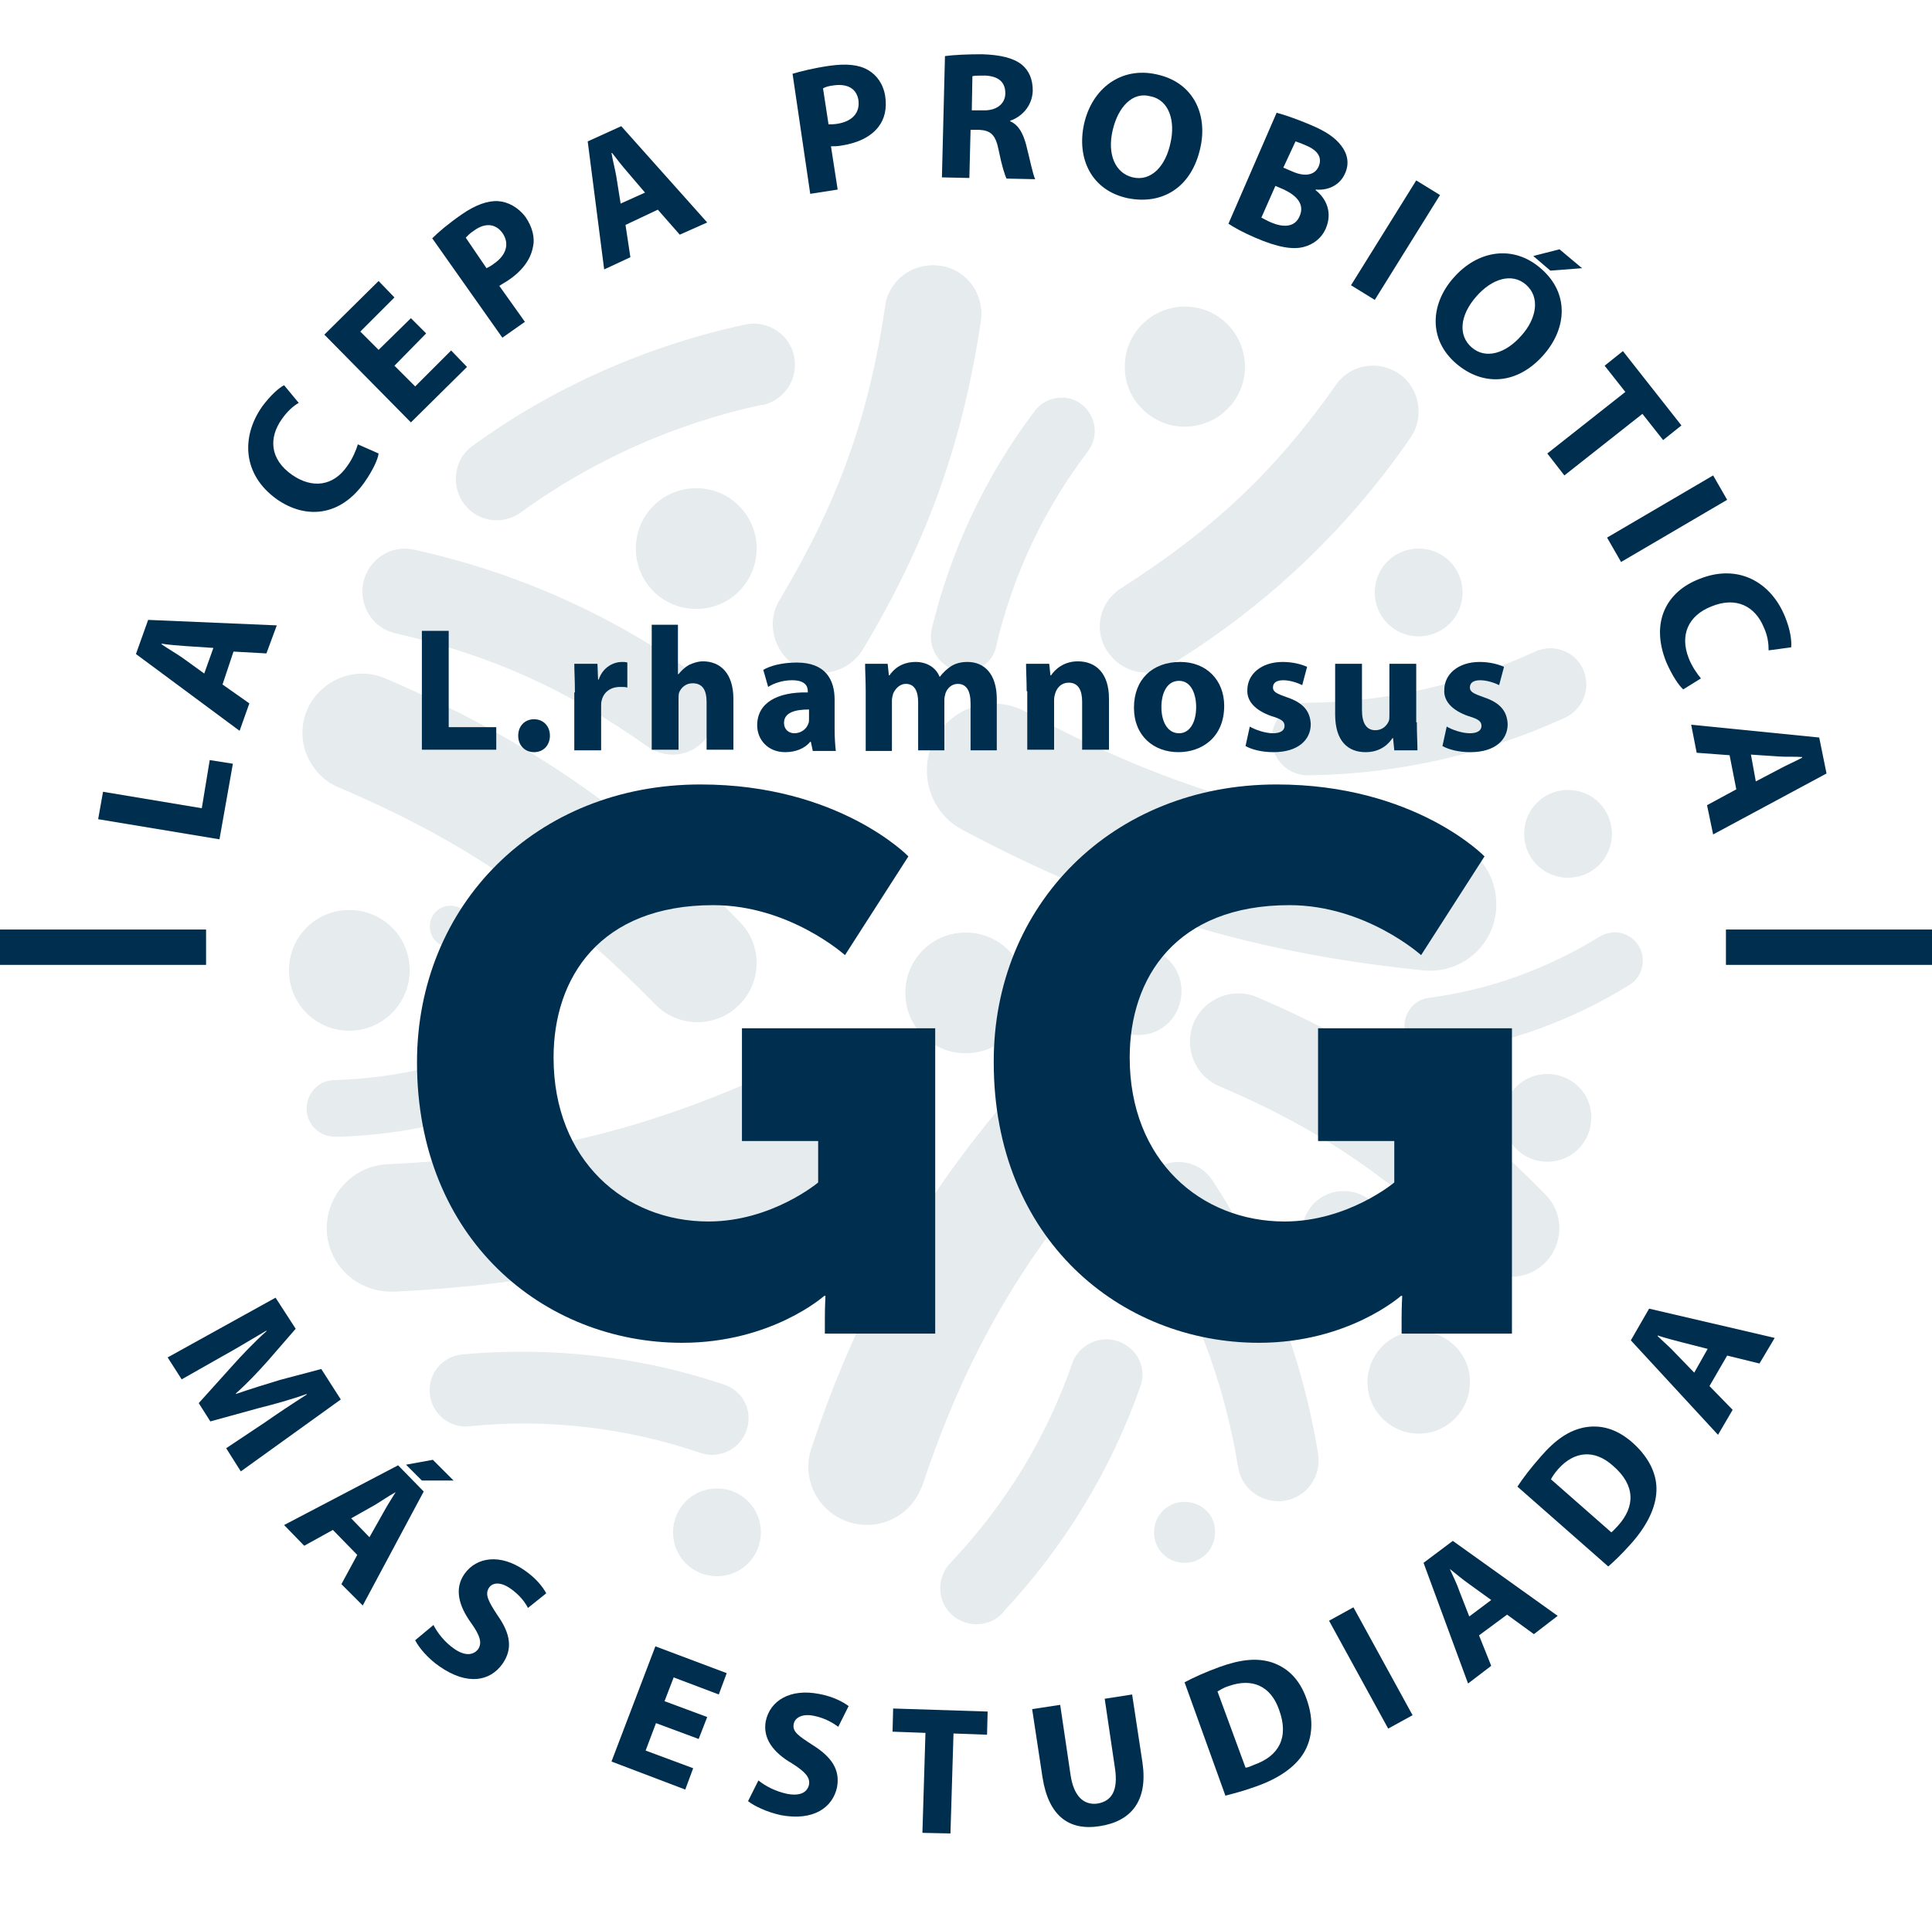 <?xml version="1.0" encoding="UTF-8"?> <svg xmlns="http://www.w3.org/2000/svg" xmlns:xlink="http://www.w3.org/1999/xlink" version="1.1" x="0px" y="0px" viewBox="0 0 316.9 315" style="enable-background:new 0 0 316.9 315;" xml:space="preserve"> <style type="text/css"> .st0{opacity:0.1;} .st1{fill:#002E4E;} </style> <g id="LGG"> <g class="st0"> <path class="st1" d="M59.6,95.5c0.9-3.8,4.6-6.2,8.4-5.3l0,0c16.8,3.7,32.7,10.8,46.6,20.9c3.1,2.4,3.7,6.8,1.3,9.9 c-2.2,3-6.4,3.7-9.5,1.6c-13.6-9.6-25.6-15-41.5-18.7C61.1,103.1,58.8,99.3,59.6,95.5L59.6,95.5L59.6,95.5z M156.9,110 c2.3,0.6,4.7-0.4,5.9-2.4c0.3-0.5,0.5-1,0.6-1.6c2.7-11.6,7.8-22.4,15-31.9c1.9-2.4,1.4-5.8-0.9-7.7c-2.4-1.9-5.8-1.4-7.7,0.9 c-0.1,0.1-0.1,0.2-0.2,0.3c-8,10.6-13.7,22.8-16.8,35.7C152.2,106.3,154,109.2,156.9,110z M206.2,163.6c-4-1.7-8.7,0.2-10.4,4.2 c-1.3,3.2-0.5,6.8,2.1,9.1c0.6,0.5,1.3,1,2.1,1.3c16.9,7.2,29.1,15.6,42.2,28.9c3.1,3.1,8.1,3.2,11.2,0.1 c3.1-3.1,3.2-8.1,0.1-11.2C239.1,181.2,224.9,171.6,206.2,163.6z M132.1,173.9c-1.1,0.1-2.1,0.4-3.1,0.9 c-21.8,10.3-40.7,15-65.2,16.2c-5.7,0.1-10.3,4.9-10.2,10.7c0.1,5.7,4.9,10.3,10.7,10.2c0.2,0,0.3,0,0.5,0 c27.1-1.3,49-6.7,73.1-18.1c5.2-2.5,7.4-8.7,5-13.9C140.9,175.7,136.6,173.3,132.1,173.9L132.1,173.9z M259.7,109.9 c-1-2.4-3.5-3.8-6.1-3.5c-0.6,0.1-1.2,0.2-1.8,0.5c-11.7,5.4-24.5,8.3-37.4,8.4c-3.3,0.1-5.9,2.8-5.8,6.1c0.1,3.3,2.8,5.9,6.1,5.8 c14.5-0.2,28.7-3.4,41.9-9.4C259.7,116.4,261,112.9,259.7,109.9L259.7,109.9L259.7,109.9z M183.5,220.1c-2.4-0.9-5.1-0.1-6.7,1.9 c-0.4,0.5-0.7,1-0.9,1.6c-4.2,12.2-11,23.3-19.9,32.7c-2.3,2.3-2.4,6.1-0.1,8.4c2.3,2.3,6.1,2.4,8.4,0.1c0.1-0.1,0.3-0.3,0.4-0.5 c9.9-10.6,17.5-23.1,22.3-36.7C188.2,224.6,186.6,221.2,183.5,220.1z M117.6,244.2c-4,0-7.2,3.2-7.2,7.2s3.2,7.2,7.2,7.2 s7.2-3.2,7.2-7.2l0,0C124.8,247.4,121.6,244.2,117.6,244.2L117.6,244.2z M232.7,104.4c4,0,7.2-3.2,7.2-7.2s-3.2-7.2-7.2-7.2 s-7.2,3.2-7.2,7.2l0,0C225.5,101.2,228.7,104.4,232.7,104.4L232.7,104.4z M168.3,162.9c0-5.5-4.4-9.9-9.9-9.9s-9.9,4.4-9.9,9.9 s4.4,9.9,9.9,9.9l0,0C163.9,172.8,168.3,168.4,168.3,162.9L168.3,162.9z M67.2,159.2c0-5.5-4.4-9.9-9.9-9.9s-9.9,4.4-9.9,9.9 s4.4,9.9,9.9,9.9S67.2,164.6,67.2,159.2L67.2,159.2z"></path> <path class="st1" d="M125,66.4c-14.4,3.1-28,9.2-39.9,17.9c-3.2,2-7.3,1.1-9.3-2.1c-1.8-2.9-1.2-6.8,1.5-8.9 c13.3-9.7,28.6-16.5,44.7-20c3.6-0.9,7.3,1.3,8.2,4.9c0.9,3.6-1.3,7.3-4.9,8.2C125.1,66.5,125.1,66.5,125,66.4L125,66.4z M268.8,155.2c-1-1.7-3.1-2.6-5-2.1c-0.5,0.1-0.9,0.3-1.3,0.5c-8.6,5.3-18.1,8.8-28.1,10.1c-2.5,0.3-4.3,2.6-4,5.2s2.6,4.3,5.2,4 c0.1,0,0.2,0,0.3,0c11.2-1.6,21.9-5.4,31.5-11.4C269.4,160.2,270.1,157.3,268.8,155.2z M90.2,172.6c-0.8-1.8-2.8-2.9-4.8-2.7 c-0.5,0.1-0.9,0.2-1.4,0.4c-9.1,4.3-19,6.6-29.1,6.9c-2.6,0-4.6,2.1-4.6,4.7s2.1,4.6,4.7,4.6c0.1,0,0.2,0,0.3,0 c11.3-0.3,22.4-2.9,32.6-7.7C90.2,177.7,91.2,174.9,90.2,172.6L90.2,172.6z M191.8,109.2c15.6-9.5,29.1-22.2,39.5-37.3 c2.4-3.4,1.6-8.1-1.7-10.5c-2.7-1.9-6.3-1.9-8.9,0.1c-0.6,0.5-1.2,1-1.6,1.7c-10,14.2-20.3,23.8-35.2,33.3 c-3.5,2.2-4.6,6.8-2.3,10.3S188.3,111.4,191.8,109.2L191.8,109.2z M63.2,111.3c-4.9-2.1-10.6,0.2-12.8,5.1 c-1.7,3.9-0.6,8.4,2.6,11.2c0.8,0.7,1.6,1.2,2.6,1.6c20.7,8.8,35.7,19.1,51.8,35.5c3.7,3.9,9.9,4,13.7,0.3c3.9-3.7,4-9.9,0.3-13.7 l-0.1-0.1C103.5,133,86.1,121.1,63.2,111.3z M130.6,109.3c3.8,2.2,8.6,1,10.9-2.7c10.6-17.7,16.4-33.9,19.4-54 c0.6-4.3-2.3-8.4-6.7-9c-3.4-0.5-6.8,1.2-8.3,4.3c-0.4,0.7-0.6,1.5-0.7,2.3c-2.7,18.2-7.7,32.1-17.3,48.2 C125.6,102.1,126.9,107,130.6,109.3L130.6,109.3z M198.9,193.7c-2-3.1-6.1-4-9.2-2c-2.4,1.5-3.5,4.4-2.8,7.2 c0.2,0.7,0.5,1.3,0.8,1.9c7.9,12.1,13.1,25.7,15.4,40c0.6,3.6,4.1,6,7.7,5.4c3.6-0.6,6-4.1,5.4-7.7 C213.6,222.5,207.7,207.2,198.9,193.7L198.9,193.7z M118.6,227.1c-13.7-4.6-28.3-6.2-42.7-4.9c-3.3,0.3-5.7,3.1-5.4,6.4 c0.2,2.6,2.1,4.7,4.6,5.3c0.6,0.1,1.2,0.2,1.8,0.1c12.9-1.3,25.8,0.2,38.1,4.4c3.1,1,6.5-0.7,7.5-3.9S121.8,228.1,118.6,227.1 L118.6,227.1L118.6,227.1z M181,176.6c-4-3.4-10.1-3-13.5,1c-16.4,18.8-26.7,36.8-34.4,60c-1.7,5,1,10.4,6.1,12.1 c3.9,1.3,8.3-0.1,10.7-3.4c0.6-0.8,1-1.7,1.4-2.6c7-21,15.9-36.6,30.7-53.6C185.4,186,185,180,181,176.6z M153.3,121.3 c-2.8,5.3-0.8,12,4.5,14.8c25.1,13.4,47.8,20.3,75.7,23.1c6,0.6,11.4-3.8,11.9-9.9c0.4-4.7-2.2-9.2-6.5-11.1 c-1-0.5-2.2-0.7-3.3-0.9c-25.2-2.5-44.8-8.4-67.5-20.6C162.8,113.9,156.2,115.9,153.3,121.3z M194.3,246.4c-2.8,0-5,2.2-5,5 s2.2,5,5,5s5-2.2,5-5C199.4,248.6,197.1,246.4,194.3,246.4L194.3,246.4L194.3,246.4z M227.2,202.2c0-3.8-3-6.8-6.8-6.8 s-6.8,3-6.8,6.8s3,6.8,6.8,6.8l0,0C224.2,209,227.2,206,227.2,202.2L227.2,202.2z M257.2,144c4,0,7.2-3.2,7.2-7.2 s-3.2-7.2-7.2-7.2s-7.2,3.2-7.2,7.2l0,0C250,140.8,253.2,144,257.2,144L257.2,144z M113,212.2c0-2.8-2.3-5.1-5.2-5.1 c-2.8,0-5.2,2.3-5.2,5.1s2.3,5.2,5.2,5.2l0,0C110.7,217.4,113,215.1,113,212.2L113,212.2z M77.3,152c0-1.9-1.5-3.4-3.4-3.4 s-3.4,1.5-3.4,3.4s1.5,3.4,3.4,3.4l0,0C75.8,155.3,77.3,153.8,77.3,152z M232.7,218.4c-4.7,0-8.4,3.8-8.4,8.4s3.8,8.4,8.4,8.4 c4.7,0,8.4-3.8,8.4-8.4l0,0C241.2,222.2,237.4,218.4,232.7,218.4z M253.8,176.2c-4,0-7.2,3.2-7.2,7.2s3.2,7.2,7.2,7.2 c4,0,7.2-3.2,7.2-7.2l0,0C261.1,179.4,257.8,176.2,253.8,176.2L253.8,176.2L253.8,176.2z M193.8,162.6c0-4-3.2-7.2-7.2-7.2 s-7.2,3.2-7.2,7.2s3.2,7.2,7.2,7.2C190.6,169.9,193.8,166.7,193.8,162.6C193.9,162.7,193.9,162.7,193.8,162.6L193.8,162.6z M143.8,144c0-4.6-3.7-8.3-8.3-8.3s-8.3,3.7-8.3,8.3s3.7,8.3,8.3,8.3l0,0C140.1,152.4,143.9,148.7,143.8,144 C143.9,144.1,143.9,144.1,143.8,144L143.8,144z M194.3,70c5.5,0,9.9-4.4,9.9-9.8c0-5.5-4.4-9.9-9.8-9.9c-5.5,0-9.9,4.4-9.9,9.8 l0,0C184.4,65.5,188.9,70,194.3,70L194.3,70z M114.2,80.1c-5.5,0-9.9,4.4-9.9,9.9s4.4,9.9,9.9,9.9s9.9-4.4,9.9-9.9l0,0 C124.1,84.5,119.7,80.1,114.2,80.1L114.2,80.1z"></path> </g> <rect y="152.5" class="st1" width="33.8" height="5.8"></rect> <rect x="283.1" y="152.5" class="st1" width="33.8" height="5.8"></rect> <g> <g> <path class="st1" d="M114.9,128.7c22.7,0,34.1,11.8,34.1,11.8l-10.4,16.2c0,0-9.1-8.2-21.6-8.2c-18.6,0-26.2,11.9-26.2,25 c0,16.9,11.7,26.9,25.4,26.9c10.4,0,18-6.4,18-6.4v-6.8h-12.5v-18.5h31.7v50.1h-18.1v-2.5c0-1.9,0.1-3.7,0.1-3.7h-0.2 c0,0-8.6,7.7-23.3,7.7c-22.7,0-43.5-17-43.5-46C68.4,148.5,87.9,128.7,114.9,128.7z"></path> <path class="st1" d="M209.4,128.7c22.7,0,34.1,11.8,34.1,11.8l-10.4,16.2c0,0-9.1-8.2-21.6-8.2c-18.6,0-26.2,11.9-26.2,25 c0,16.9,11.7,26.9,25.4,26.9c10.4,0,18-6.4,18-6.4v-6.8h-12.5v-18.5H248v50.1h-18.1v-2.5c0-1.9,0.1-3.7,0.1-3.7h-0.2 c0,0-8.6,7.7-23.3,7.7c-22.7,0-43.5-17-43.5-46C162.9,148.5,182.4,128.7,209.4,128.7z"></path> </g> </g> </g> <g id="Sp"> <g> <g> <g> <path class="st1" d="M16.1,134.4l0.8-4.5l16.2,2.7l1.3-7.9l3.8,0.6L36,137.7L16.1,134.4z"></path> <path class="st1" d="M36.5,112.3l4.4,3.1l-1.6,4.5l-17-12.6l2-5.6l21.1,0.9l-1.7,4.6l-5.4-0.3L36.5,112.3z M35,106.3l-4.5-0.3 c-1.3-0.1-2.8-0.2-4-0.4l0,0.1c1,0.7,2.4,1.5,3.4,2.2l3.6,2.6L35,106.3z"></path> <path class="st1" d="M62.1,74.4c-0.1,0.9-0.9,2.7-2.3,4.7c-4,5.7-9.7,6.1-14.4,2.8c-5.6-4-5.9-10.2-2.4-15.2 c1.4-1.9,2.8-3.1,3.6-3.5l2.4,2.9c-0.9,0.5-1.9,1.4-2.8,2.7c-2.1,3-2,6.5,1.7,9.1c3.3,2.3,6.8,1.9,9.1-1.5 c0.8-1.1,1.4-2.5,1.7-3.5L62.1,74.4z"></path> <path class="st1" d="M69.9,54.7L64.7,60l3.4,3.4l5.9-5.9l2.6,2.7l-9.2,9.1L53.2,54.9l8.9-8.8l2.6,2.7l-5.6,5.6l3,3l5.3-5.2 L69.9,54.7z"></path> <path class="st1" d="M70.9,39.1c1-1,2.5-2.3,4.8-3.9c2.3-1.6,4.3-2.3,6-2.2c1.6,0.1,3.3,1,4.5,2.6c1.1,1.6,1.6,3.4,1.2,5 c-0.4,2.1-1.9,4-4.2,5.5c-0.5,0.3-1,0.6-1.3,0.8l4.2,5.9l-3.7,2.6L70.9,39.1z M79.8,44c0.4-0.2,0.8-0.4,1.3-0.8 c2-1.4,2.5-3.3,1.3-5c-1.1-1.5-2.8-1.7-4.6-0.4c-0.8,0.5-1.2,1-1.4,1.2L79.8,44z"></path> <path class="st1" d="M102.6,36.9l0.8,5.3l-4.3,2l-2.7-21l5.5-2.5l14.1,15.8l-4.5,2l-3.6-4.1L102.6,36.9z M105.8,31.6l-2.9-3.4 c-0.8-0.9-1.8-2.2-2.5-3.1l-0.1,0c0.2,1.2,0.6,2.7,0.8,3.9l0.7,4.4L105.8,31.6z"></path> <path class="st1" d="M130,12.1c1.4-0.4,3.3-0.9,6-1.3c2.8-0.4,4.9-0.2,6.4,0.7c1.4,0.8,2.5,2.3,2.8,4.3c0.3,2-0.1,3.7-1.1,5 c-1.3,1.7-3.5,2.7-6.2,3.1c-0.6,0.1-1.1,0.1-1.6,0.1l1.1,7.1l-4.5,0.7L130,12.1z M135.9,20.4c0.4,0,0.9,0,1.5-0.1 c2.4-0.4,3.7-1.8,3.4-3.9c-0.3-1.8-1.7-2.7-4-2.4c-0.9,0.1-1.5,0.3-1.8,0.5L135.9,20.4z"></path> <path class="st1" d="M155,9.2c1.5-0.2,3.7-0.3,6.1-0.3c3,0.1,5.1,0.6,6.5,1.7c1.2,1,1.8,2.4,1.8,4.3c-0.1,2.6-1.9,4.3-3.7,4.9 l0,0.1c1.4,0.6,2.1,2,2.6,3.8c0.6,2.3,1.1,4.9,1.5,5.7l-4.7-0.1c-0.3-0.6-0.8-2.2-1.3-4.7c-0.5-2.5-1.3-3.2-3.2-3.3l-1.4,0 l-0.2,7.9l-4.5-0.1L155,9.2z M159.4,18.1l1.8,0c2.3,0.1,3.7-1.1,3.7-2.8c0-1.9-1.2-2.8-3.3-2.9c-1.1,0-1.7,0-2.1,0.1L159.4,18.1 z"></path> <path class="st1" d="M196.9,24.2c-1.4,6.5-6.2,9.5-12,8.3c-5.9-1.3-8.3-6.5-7.1-12.1c1.3-5.9,6.1-9.5,11.9-8.2 C195.8,13.5,198.1,18.8,196.9,24.2z M182.5,21.4c-0.9,3.9,0.4,7,3.3,7.7c3,0.7,5.4-1.8,6.2-5.7c0.8-3.5-0.2-7-3.3-7.6 C185.8,15,183.4,17.5,182.5,21.4z"></path> <path class="st1" d="M209.4,18.5c1.2,0.3,3.5,1.1,5.6,2c2.6,1.1,4,2.1,5,3.4c1,1.3,1.4,2.9,0.6,4.6c-0.7,1.6-2.4,2.8-4.8,2.6 l0,0.1c1.9,1.5,2.7,3.8,1.7,6.2c-0.7,1.7-2.1,2.7-3.6,3.1c-1.8,0.5-4.3,0.1-8-1.5c-2.1-0.9-3.5-1.7-4.4-2.3L209.4,18.5z M206.9,35.7c0.4,0.2,0.9,0.5,1.6,0.8c1.9,0.8,3.9,0.9,4.7-1.1c0.8-1.9-0.5-3.3-2.6-4.3l-1.4-0.6L206.9,35.7z M210.5,27.5 l1.4,0.6c2.2,1,3.8,0.6,4.4-0.8c0.6-1.4-0.1-2.6-2-3.4c-0.9-0.4-1.5-0.6-1.8-0.7L210.5,27.5z"></path> <path class="st1" d="M236.2,32l-10.7,17.2l-3.9-2.4l10.7-17.2L236.2,32z"></path> <path class="st1" d="M253.3,58.1c-4.3,5-10,5.4-14.5,1.5c-4.5-3.9-4.2-9.7-0.4-14c4-4.6,9.9-5.5,14.4-1.5 C257.4,48.1,257,53.8,253.3,58.1z M242.1,48.7c-2.6,3-3,6.3-0.7,8.3c2.3,2,5.6,1,8.2-2c2.4-2.7,3.1-6.2,0.7-8.3 C248,44.7,244.7,45.7,242.1,48.7z M259.5,44l-5.2,0.4l-2.8-2.4l4.3-1.1L259.5,44z"></path> <path class="st1" d="M266.6,64.3l-3.4-4.3l3-2.4l9.6,12.2l-3,2.4l-3.4-4.3L256.6,78l-2.8-3.6L266.6,64.3z"></path> <path class="st1" d="M283.3,82l-17.4,10.2l-2.3-4L281,78L283.3,82z"></path> <path class="st1" d="M276.1,113.1c-0.7-0.6-1.8-2.2-2.8-4.5c-2.6-6.5,0-11.5,5.4-13.6c6.4-2.6,11.8,0.5,14.1,6.2 c0.9,2.2,1.1,4,1,5l-3.7,0.5c0-1-0.1-2.3-0.8-3.8c-1.4-3.4-4.5-5.1-8.6-3.4c-3.8,1.5-5.2,4.7-3.7,8.5c0.5,1.3,1.4,2.6,2,3.3 L276.1,113.1z"></path> <path class="st1" d="M283.7,123.9l-5.4-0.4l-0.9-4.6l21,2.1l1.2,5.9L281,136.9l-1-4.8l4.8-2.6L283.7,123.9z M288,128.2l4-2.1 c1.1-0.6,2.5-1.2,3.6-1.8l0-0.1c-1.2-0.1-2.8,0-4-0.1l-4.4-0.3L288,128.2z"></path> </g> </g> <g> <g> <path class="st1" d="M43.4,233.4c2-1.4,4.4-3,6.9-4.6l0-0.1c-2.5,0.9-5.4,1.7-7.8,2.3l-8,2.2l-1.9-3l5.4-6 c1.6-1.8,3.7-4,5.7-5.8l0-0.1c-2.4,1.4-5,3-7.2,4.2l-6.7,3.8l-2.3-3.6l17.7-9.8l3.3,5.1l-4.6,5.3c-1.6,1.8-3.4,3.7-5.2,5.3 l0,0.1c2.3-0.8,4.9-1.6,7.2-2.3l6.8-1.8l3.2,5l-16.4,11.8l-2.4-3.8L43.4,233.4z"></path> <path class="st1" d="M54.6,251l-4.7,2.6l-3.3-3.4l18.7-9.8l4.2,4.3l-10,18.7l-3.5-3.5l2.6-4.8L54.6,251z M60.6,252.2l2.2-3.9 c0.6-1.1,1.4-2.4,2.1-3.5l0,0c-1.1,0.6-2.4,1.5-3.4,2.1l-3.9,2.2L60.6,252.2z M74.4,242.9l-5.2,0l-2.6-2.6l4.4-0.8L74.4,242.9z"></path> <path class="st1" d="M71.1,266.6c0.6,1.2,1.8,2.8,3.4,3.9c1.7,1.2,3.1,1.1,3.9,0.1c0.7-1,0.4-2.2-1.1-4.3 c-2.1-2.9-2.8-5.7-1.1-8.1c2-2.8,5.9-3.3,9.8-0.6c1.9,1.3,3,2.7,3.6,3.8l-3,2.4c-0.4-0.8-1.3-2.1-2.9-3.2 c-1.6-1.1-2.9-1-3.5-0.1c-0.7,1.1-0.1,2.2,1.4,4.5c2.2,3.1,2.5,5.6,0.8,8c-2,2.8-5.7,3.6-10.3,0.4c-1.9-1.3-3.4-3.1-4-4.3 L71.1,266.6z"></path> <path class="st1" d="M114.6,285.3l-7-2.6l-1.7,4.5l7.8,2.9l-1.3,3.5l-12.1-4.6l7.2-18.9l11.7,4.4l-1.3,3.5l-7.4-2.8l-1.5,3.9 l7,2.6L114.6,285.3z"></path> <path class="st1" d="M124.4,292.1c1.1,0.9,2.8,1.8,4.7,2.2c2.1,0.4,3.3-0.2,3.6-1.5c0.2-1.2-0.6-2.1-2.8-3.5 c-3.1-1.8-4.8-4.1-4.3-6.9c0.7-3.4,4-5.4,8.7-4.5c2.2,0.4,3.8,1.2,4.9,2l-1.7,3.4c-0.7-0.5-2-1.4-4-1.8 c-1.9-0.4-3.1,0.3-3.3,1.3c-0.3,1.3,0.8,2,3.1,3.5c3.2,2,4.5,4.1,4,6.9c-0.7,3.3-3.8,5.6-9.2,4.6c-2.3-0.5-4.4-1.5-5.4-2.3 L124.4,292.1z"></path> <path class="st1" d="M151.8,284.3l-5.4-0.2l0.1-3.8l15.5,0.5l-0.1,3.8l-5.5-0.2l-0.5,16.4l-4.6-0.1L151.8,284.3z"></path> <path class="st1" d="M173.9,279.7l1.7,11.5c0.5,3.4,2.1,5,4.4,4.7c2.4-0.4,3.4-2.2,2.9-5.7l-1.7-11.5l4.5-0.7l1.7,11.2 c0.9,6.2-1.8,9.6-7,10.4c-5,0.8-8.4-1.6-9.4-8l-1.7-11.2L173.9,279.7z"></path> <path class="st1" d="M194.3,276c1.5-0.8,3.5-1.7,5.7-2.5c3.6-1.3,6.2-1.5,8.5-0.8c2.5,0.8,4.6,2.6,5.8,6 c1.3,3.6,0.9,6.6-0.4,8.8c-1.4,2.4-4.2,4.3-7.9,5.6c-2.2,0.8-3.9,1.2-5,1.5L194.3,276z M204.3,290c0.4,0,1-0.3,1.5-0.5 c3.9-1.4,5.7-4.4,4-9c-1.4-4-4.5-5.2-8.2-3.9c-1,0.3-1.5,0.7-1.9,0.9L204.3,290z"></path> <path class="st1" d="M222,263.7l9.7,17.7l-4,2.2l-9.7-17.7L222,263.7z"></path> <path class="st1" d="M242.6,268.3l2,5l-3.8,2.9l-7.3-19.8l4.8-3.6l17.2,12.3l-3.9,3l-4.4-3.2L242.6,268.3z M244.6,262.5 l-3.6-2.6c-1-0.7-2.2-1.7-3.2-2.5l0,0c0.5,1.1,1.2,2.5,1.6,3.7l1.6,4.1L244.6,262.5z"></path> <path class="st1" d="M248.9,243.9c0.9-1.4,2.3-3.2,3.8-4.9c2.5-2.9,4.7-4.3,7.1-4.8c2.6-0.5,5.3,0.1,8,2.5 c2.9,2.6,4,5.4,3.9,7.9c-0.1,2.8-1.6,5.8-4.2,8.7c-1.6,1.8-2.8,2.9-3.7,3.7L248.9,243.9z M264.3,251.4c0.3-0.2,0.7-0.7,1.1-1.1 c2.8-3.1,2.9-6.6-0.8-9.8c-3.1-2.8-6.4-2.4-9,0.5c-0.7,0.8-1,1.3-1.2,1.7L264.3,251.4z"></path> <path class="st1" d="M280.4,227.4l3.8,3.9l-2.4,4.1l-14.3-15.5l3-5.2l20.6,4.8l-2.5,4.2l-5.3-1.3L280.4,227.4z M280.1,221.3 l-4.3-1.1c-1.2-0.3-2.7-0.7-3.9-1.1l0,0.1c0.9,0.9,2.1,1.9,2.9,2.8l3.1,3.2L280.1,221.3z"></path> </g> </g> </g> <g> <path class="st1" d="M69.2,103.5h4.4v15.8h7.8v3.7H69.2V103.5z"></path> <path class="st1" d="M85,120.7c0-1.6,1.1-2.7,2.6-2.7c1.5,0,2.6,1.1,2.6,2.7c0,1.5-1,2.7-2.6,2.7C86.1,123.4,85,122.3,85,120.7z"></path> <path class="st1" d="M94.3,113.6c0-2.1-0.1-3.5-0.1-4.7H98l0.1,2.6h0.1c0.7-2.1,2.5-2.9,3.8-2.9c0.4,0,0.6,0,0.9,0.1v4.1 c-0.3-0.1-0.7-0.1-1.2-0.1c-1.6,0-2.7,0.9-3,2.2c-0.1,0.3-0.1,0.6-0.1,1v7.2h-4.4V113.6z"></path> <path class="st1" d="M106.8,102.5h4.4v8.1h0.1c0.5-0.6,1-1.1,1.7-1.5c0.6-0.3,1.5-0.6,2.3-0.6c2.8,0,5,1.9,5,6.2v8.3h-4.4v-7.8 c0-1.9-0.6-3.1-2.3-3.1c-1.2,0-1.9,0.8-2.2,1.5c-0.1,0.3-0.1,0.7-0.1,1v8.4h-4.4V102.5z"></path> <path class="st1" d="M133.3,123.1l-0.3-1.4h-0.1c-0.9,1.1-2.4,1.7-4.1,1.7c-2.9,0-4.6-2.1-4.6-4.4c0-3.7,3.3-5.5,8.3-5.4v-0.2 c0-0.8-0.4-1.8-2.6-1.8c-1.5,0-3,0.5-3.9,1.1l-0.8-2.8c1-0.6,2.9-1.2,5.5-1.2c4.7,0,6.2,2.8,6.2,6.1v4.9c0,1.4,0.1,2.7,0.2,3.5 H133.3z M132.7,116.4c-2.3,0-4.1,0.5-4.1,2.2c0,1.1,0.8,1.7,1.7,1.7c1.1,0,2-0.7,2.3-1.6c0.1-0.2,0.1-0.5,0.1-0.8V116.4z"></path> <path class="st1" d="M142,113.4c0-1.8-0.1-3.3-0.1-4.5h3.7l0.2,1.9h0.1c0.6-0.9,1.9-2.2,4.3-2.2c1.8,0,3.3,0.9,3.9,2.4h0.1 c0.5-0.7,1.2-1.3,1.8-1.7c0.8-0.5,1.7-0.7,2.7-0.7c2.7,0,4.8,1.9,4.8,6.1v8.4h-4.3v-7.7c0-2.1-0.7-3.2-2.1-3.2c-1,0-1.7,0.7-2,1.5 c-0.1,0.3-0.2,0.8-0.2,1.1v8.3h-4.3v-7.9c0-1.8-0.6-3-2-3c-1.1,0-1.8,0.9-2.1,1.6c-0.1,0.3-0.2,0.8-0.2,1.1v8.3H142V113.4z"></path> <path class="st1" d="M168.4,113.4c0-1.8-0.1-3.3-0.1-4.5h3.8l0.2,1.9h0.1c0.6-0.9,2-2.3,4.4-2.3c2.9,0,5.1,1.9,5.1,6.1v8.4h-4.4 v-7.9c0-1.8-0.6-3.1-2.2-3.1c-1.2,0-1.9,0.8-2.2,1.7c-0.1,0.3-0.2,0.7-0.2,1.1v8.2h-4.4V113.4z"></path> <path class="st1" d="M200.8,115.8c0,5.2-3.7,7.6-7.5,7.6c-4.1,0-7.3-2.7-7.3-7.3s3-7.5,7.6-7.5 C197.9,108.6,200.8,111.6,200.8,115.8z M190.5,116c0,2.4,1,4.3,2.9,4.3c1.7,0,2.8-1.7,2.8-4.3c0-2.1-0.8-4.3-2.8-4.3 C191.3,111.7,190.5,113.9,190.5,116z"></path> <path class="st1" d="M205,119.2c0.8,0.5,2.5,1.1,3.8,1.1c1.3,0,1.9-0.5,1.9-1.2c0-0.7-0.4-1.1-2.1-1.6c-2.9-1-4.1-2.6-4-4.3 c0-2.6,2.3-4.6,5.8-4.6c1.7,0,3.1,0.4,4,0.8l-0.8,3c-0.6-0.3-1.9-0.8-3.1-0.8c-1.1,0-1.7,0.4-1.7,1.2c0,0.7,0.6,1,2.3,1.6 c2.7,0.9,3.8,2.3,3.9,4.4c0,2.6-2.1,4.6-6.1,4.6c-1.9,0-3.5-0.4-4.6-1L205,119.2z"></path> <path class="st1" d="M232.4,118.5c0,1.9,0.1,3.4,0.1,4.6h-3.8l-0.2-2h-0.1c-0.6,0.9-1.9,2.3-4.4,2.3c-2.9,0-5-1.8-5-6.2v-8.3h4.4 v7.6c0,2.1,0.7,3.3,2.2,3.3c1.2,0,1.9-0.8,2.2-1.5c0.1-0.3,0.1-0.6,0.1-1v-8.4h4.4V118.5z"></path> <path class="st1" d="M237.3,119.2c0.8,0.5,2.5,1.1,3.8,1.1c1.3,0,1.9-0.5,1.9-1.2c0-0.7-0.4-1.1-2.1-1.6c-2.9-1-4.1-2.6-4-4.3 c0-2.6,2.3-4.6,5.8-4.6c1.7,0,3.1,0.4,4,0.8l-0.8,3c-0.6-0.3-1.9-0.8-3.1-0.8c-1.1,0-1.7,0.4-1.7,1.2c0,0.7,0.6,1,2.3,1.6 c2.7,0.9,3.8,2.3,3.9,4.4c0,2.6-2.1,4.6-6.1,4.6c-1.9,0-3.5-0.4-4.6-1L237.3,119.2z"></path> </g> </g> </svg> 